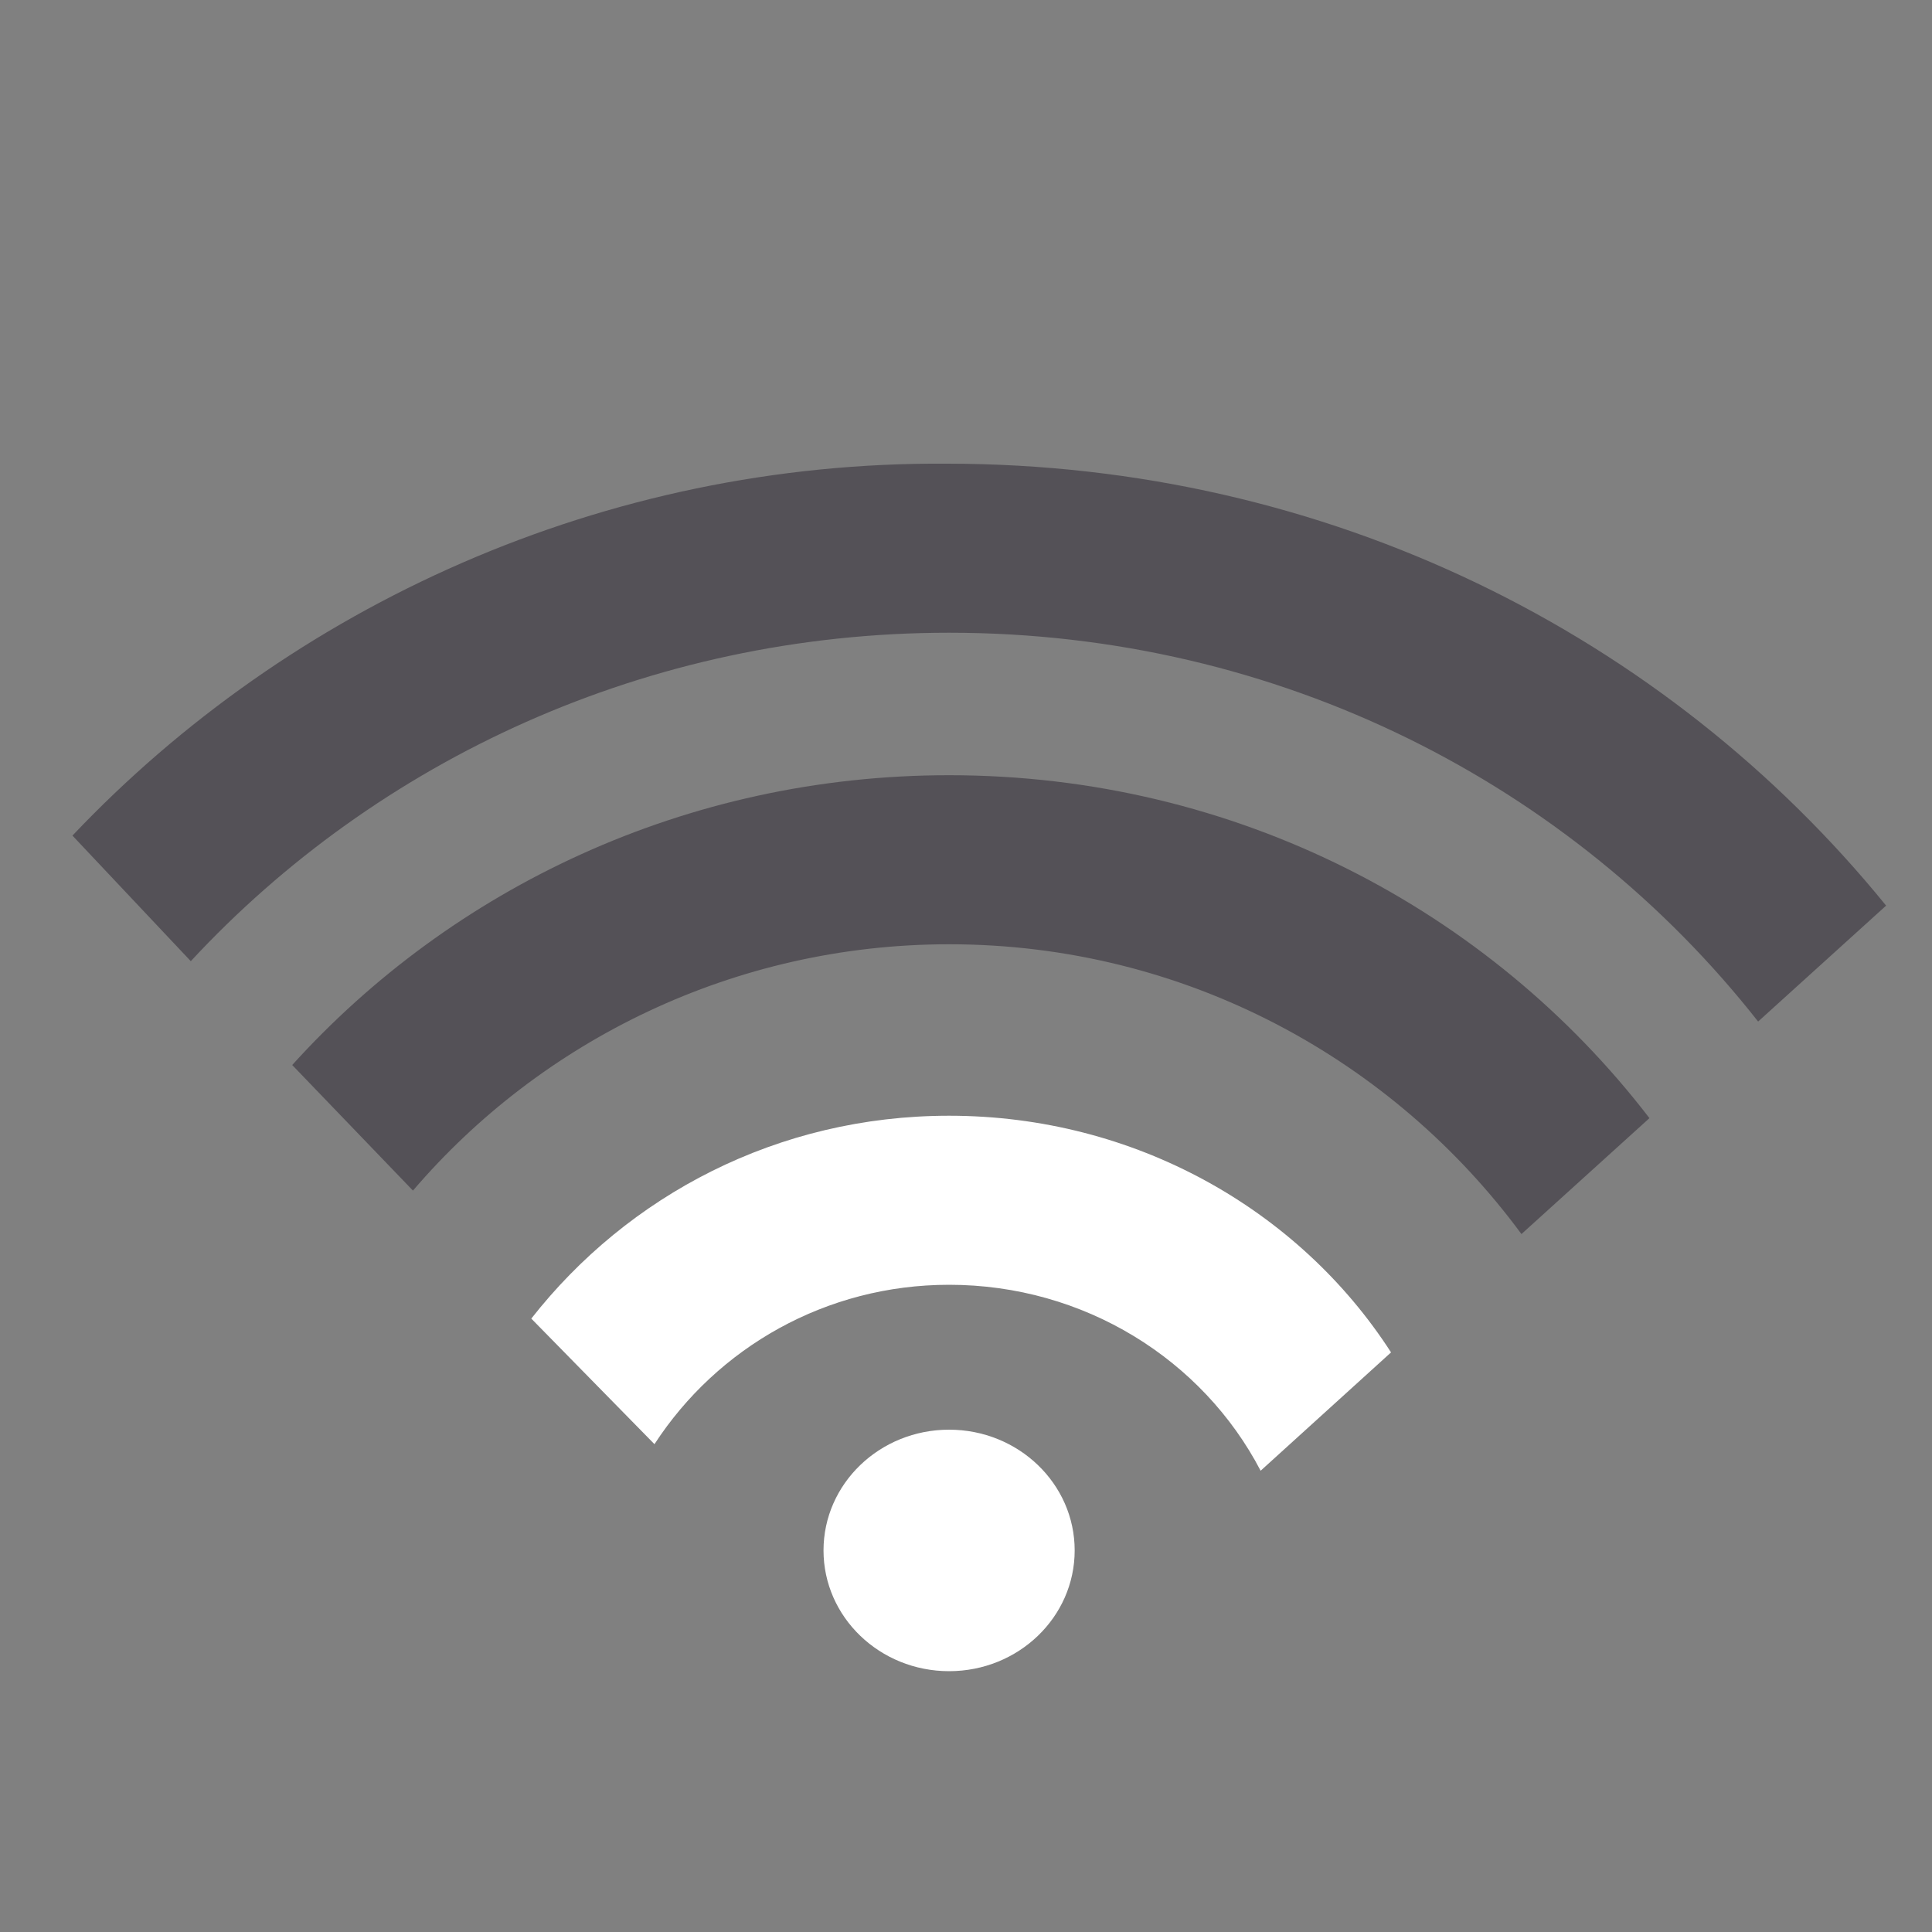 <?xml version="1.0" encoding="UTF-8" standalone="no"?>
<!-- Generator: Adobe Illustrator 21.0.0, SVG Export Plug-In . SVG Version: 6.00 Build 0)  -->

<svg
   xmlns:i="&amp;ns_ai;"
   xmlns:dc="http://purl.org/dc/elements/1.1/"
   xmlns:cc="http://creativecommons.org/ns#"
   xmlns:rdf="http://www.w3.org/1999/02/22-rdf-syntax-ns#"
   xmlns:svg="http://www.w3.org/2000/svg"
   xmlns="http://www.w3.org/2000/svg"
   xmlns:sodipodi="http://sodipodi.sourceforge.net/DTD/sodipodi-0.dtd"
   xmlns:inkscape="http://www.inkscape.org/namespaces/inkscape"
   version="1.1"
   id="Layer_1"
   x="0px"
   y="0px"
   viewBox="0 0 80 80"
   style="enable-background:new 0 0 80 80;"
   xml:space="preserve"
   inkscape:version="0.91 r13725"
   sodipodi:docname="HMI_Settings_Wifi_2Bars.svg"><rect x="0" y="0" width="80" height="80" fill="#808080" stroke="none"/><defs
     id="defs27" /><sodipodi:namedview
     pagecolor="#ffffff"
     bordercolor="#666666"
     borderopacity="1"
     objecttolerance="10"
     gridtolerance="10"
     guidetolerance="10"
     inkscape:pageopacity="0"
     inkscape:pageshadow="2"
     inkscape:window-width="2560"
     inkscape:window-height="1464"
     id="namedview25"
     showgrid="false"
     inkscape:zoom="2.95"
     inkscape:cx="-131.86441"
     inkscape:cy="40"
     inkscape:window-x="0"
     inkscape:window-y="0"
     inkscape:window-maximized="1"
     inkscape:current-layer="Layer_1" /><style
     type="text/css"
     id="style3">
	.st0{fill:#FFFFFF;}
	.st1{fill:#545157;}
</style><switch
     id="switch5"><g
       i:extraneous="self"
       id="g7"><g
         id="g9"><ellipse
           class="st0"
           cx="39.3"
           cy="64.2"
           rx="5.2"
           ry="5"
           id="ellipse11" /><g
           id="g13"><path
             class="st1"
             d="M7.9,39.8c7.7-8.3,18.9-13.6,31.4-13.6c13.7,0,25.8,6.3,33.5,16.1l5.3-4.8c-9.1-11.2-23.1-18.3-38.9-18.3      C25,19.1,12,25.1,3,34.6L7.9,39.8z"
             id="path15" /></g><g
           id="g17"><path
             class="st1"
             d="M17.1,49.3c5.3-6.2,13.3-10.2,22.2-10.2c9.8,0,18.4,4.8,23.7,12l5.3-4.8c-6.6-8.6-17.1-14.2-29-14.2      c-10.9,0-20.6,4.7-27.2,12L17.1,49.3z"
             id="path19" /></g><g
           id="g21"><path
             class="st0"
             d="M27.1,59.8c2.6-4,7.1-6.6,12.2-6.6c5.6,0,10.5,3.1,12.9,7.7l5.4-4.9c-3.8-5.9-10.6-9.8-18.3-9.8      c-7.1,0-13.3,3.3-17.3,8.4L27.1,59.8z"
             id="path23" /></g></g></g></switch></svg>